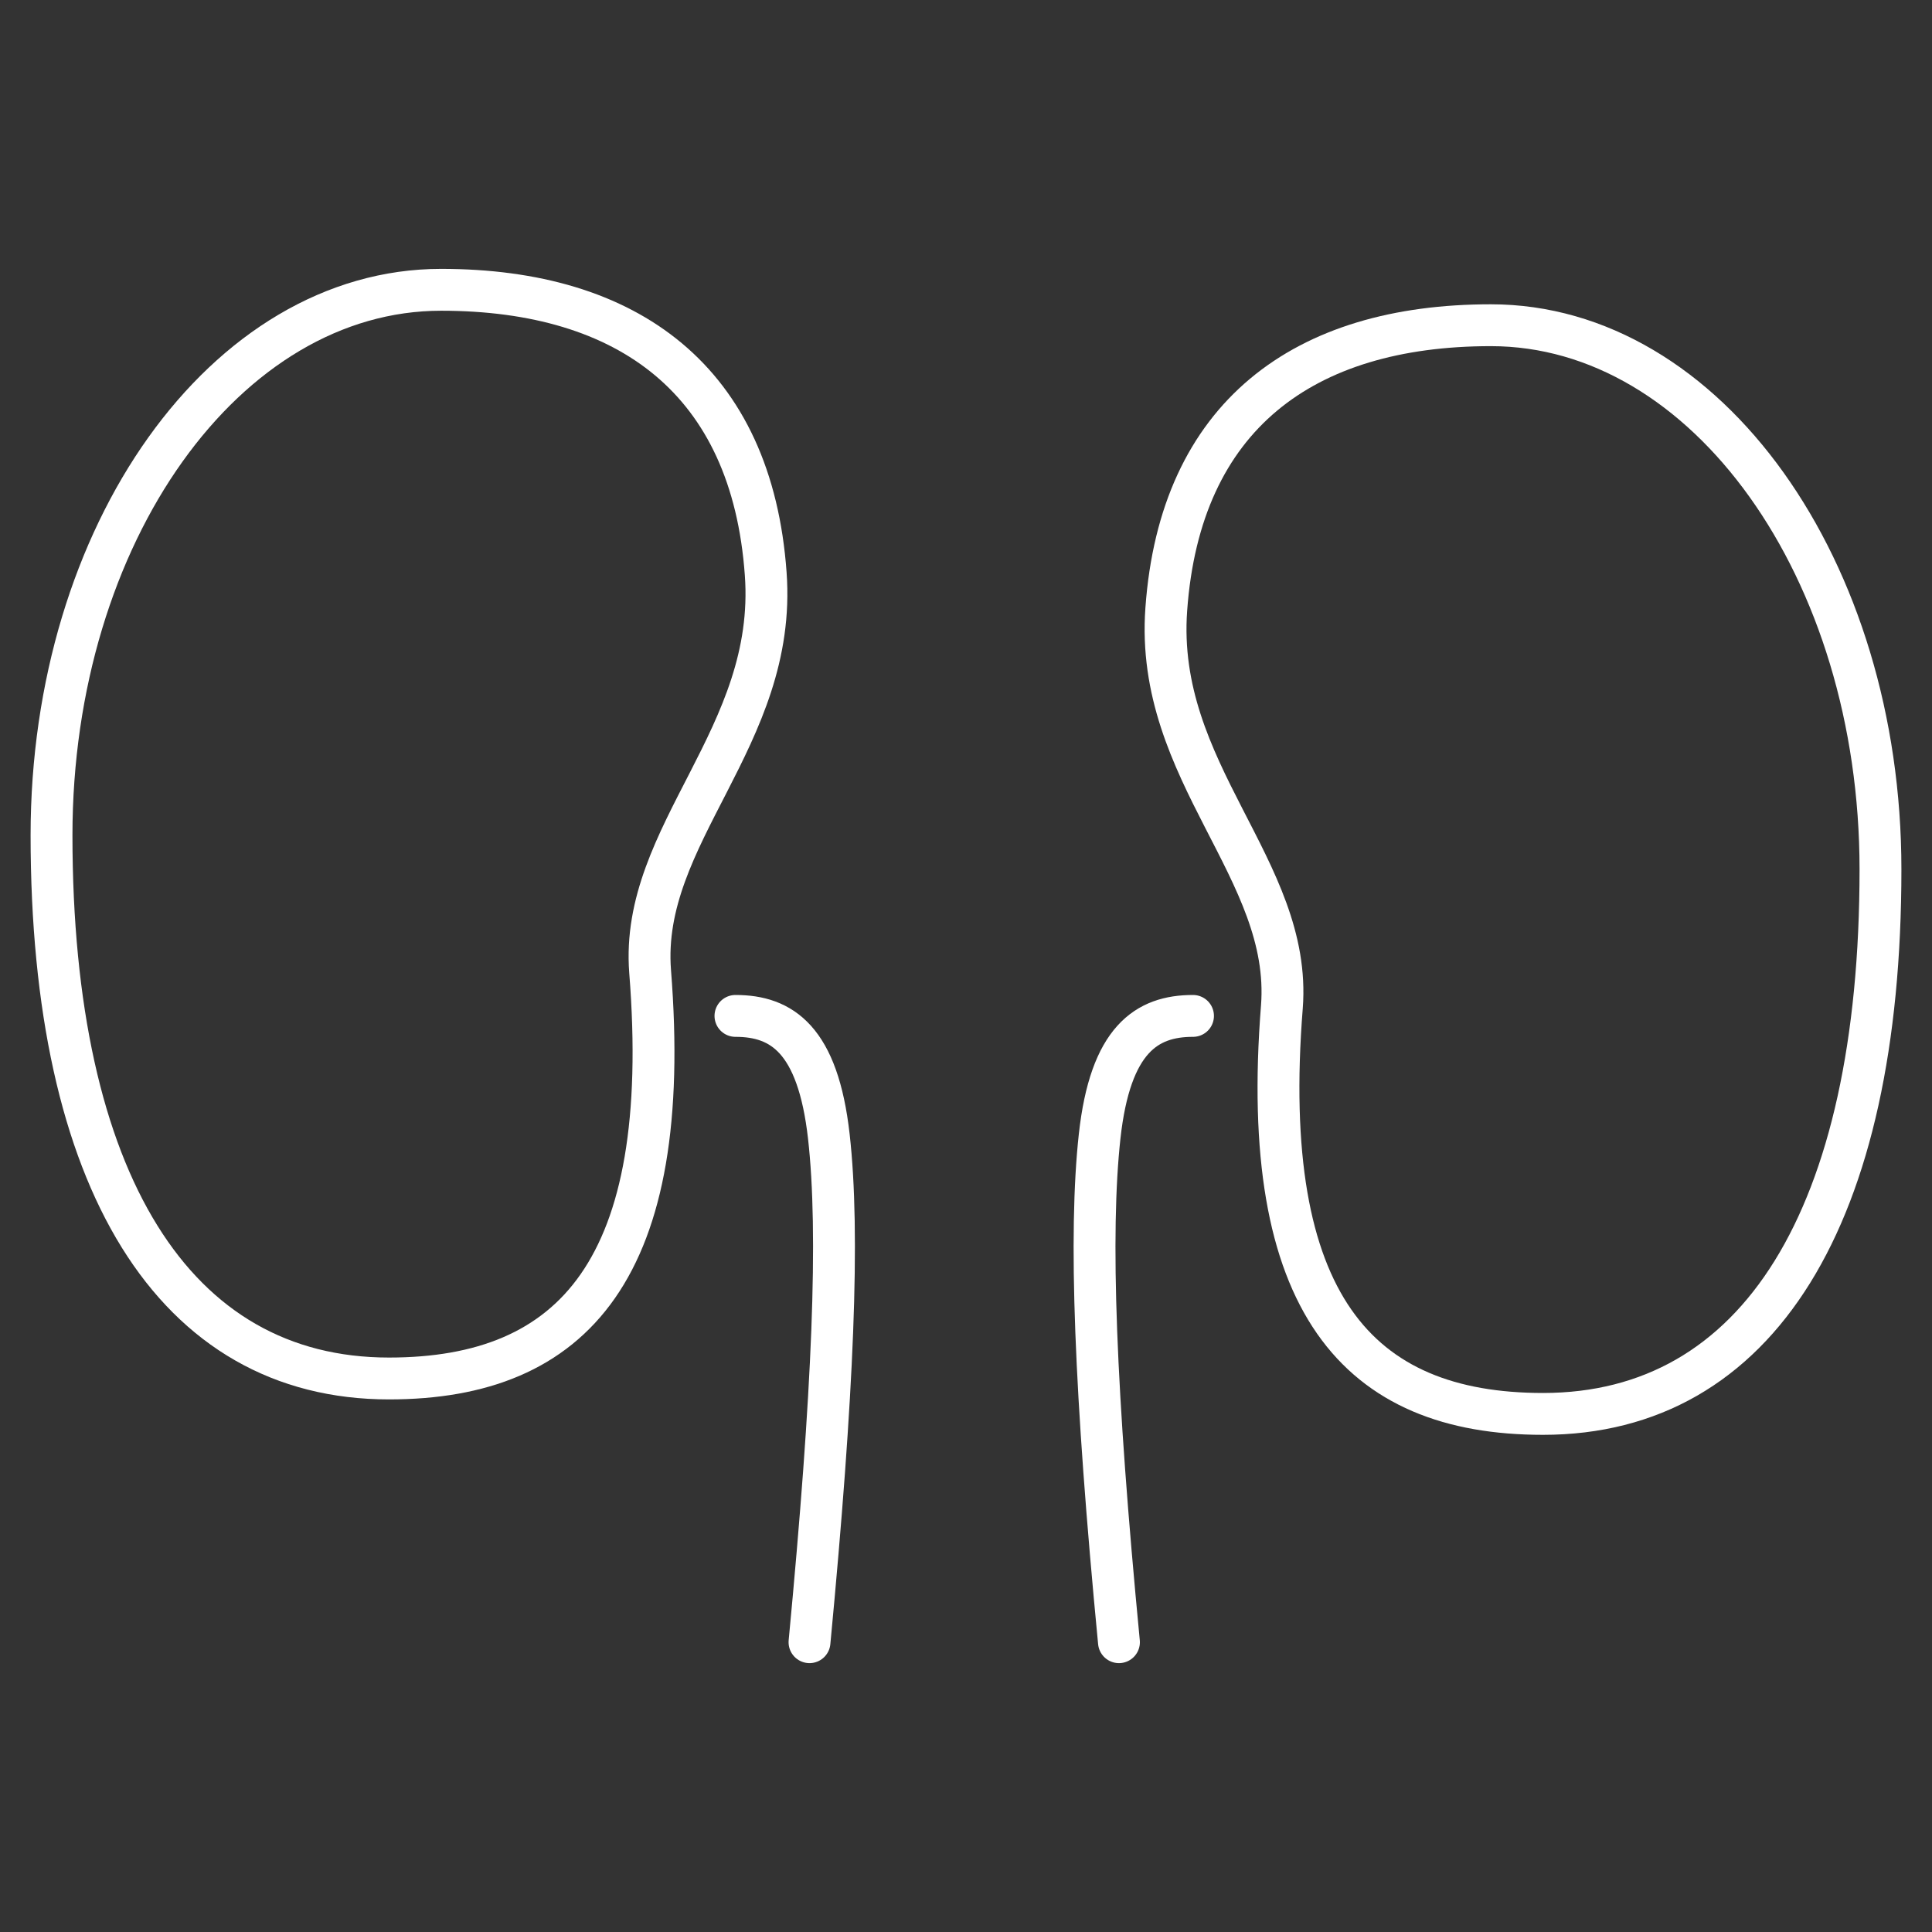 <svg xmlns="http://www.w3.org/2000/svg" viewBox="0 0 60 60"><rect x="0" y="0" width="60" height="60" fill="#333333" stroke="none"/><defs><style>.cls-1,.cls-2{fill:none;}.cls-1{stroke:#fff;stroke-linecap:round;stroke-miterlimit:10;stroke-width:1.3px;}</style></defs><g id="レイヤー_2" data-name="レイヤー 2"><g id="contents"><path class="cls-1" d="M23.78,17.82c.37,5.07-3.92,8.08-3.59,12.35.73,9.21-2.36,12.64-8.11,12.64C5.4,42.81,1.6,36.68,1.6,25.94,1.6,16.58,7,9,13.7,9,19.52,9,23.35,11.82,23.78,17.82Z"/><path class="cls-1" d="M36.22,18.92C35.85,24,40.14,27,39.81,31.27c-.73,9.21,2.36,12.64,8.11,12.64C54.6,43.91,58.4,37.78,58.4,27,58.4,17.68,53,10.1,46.3,10.1,40.48,10.1,36.65,12.92,36.22,18.92Z"/><path class="cls-1" d="M22.84,31.55c1.44,0,2.56.73,2.9,3.74s.14,7.92-.6,15.71"/><path class="cls-1" d="M37.05,31.55c-1.44,0-2.57.73-2.9,3.74S34,43.21,34.75,51"/><rect class="cls-2" width="60" height="60"/></g></g></svg>